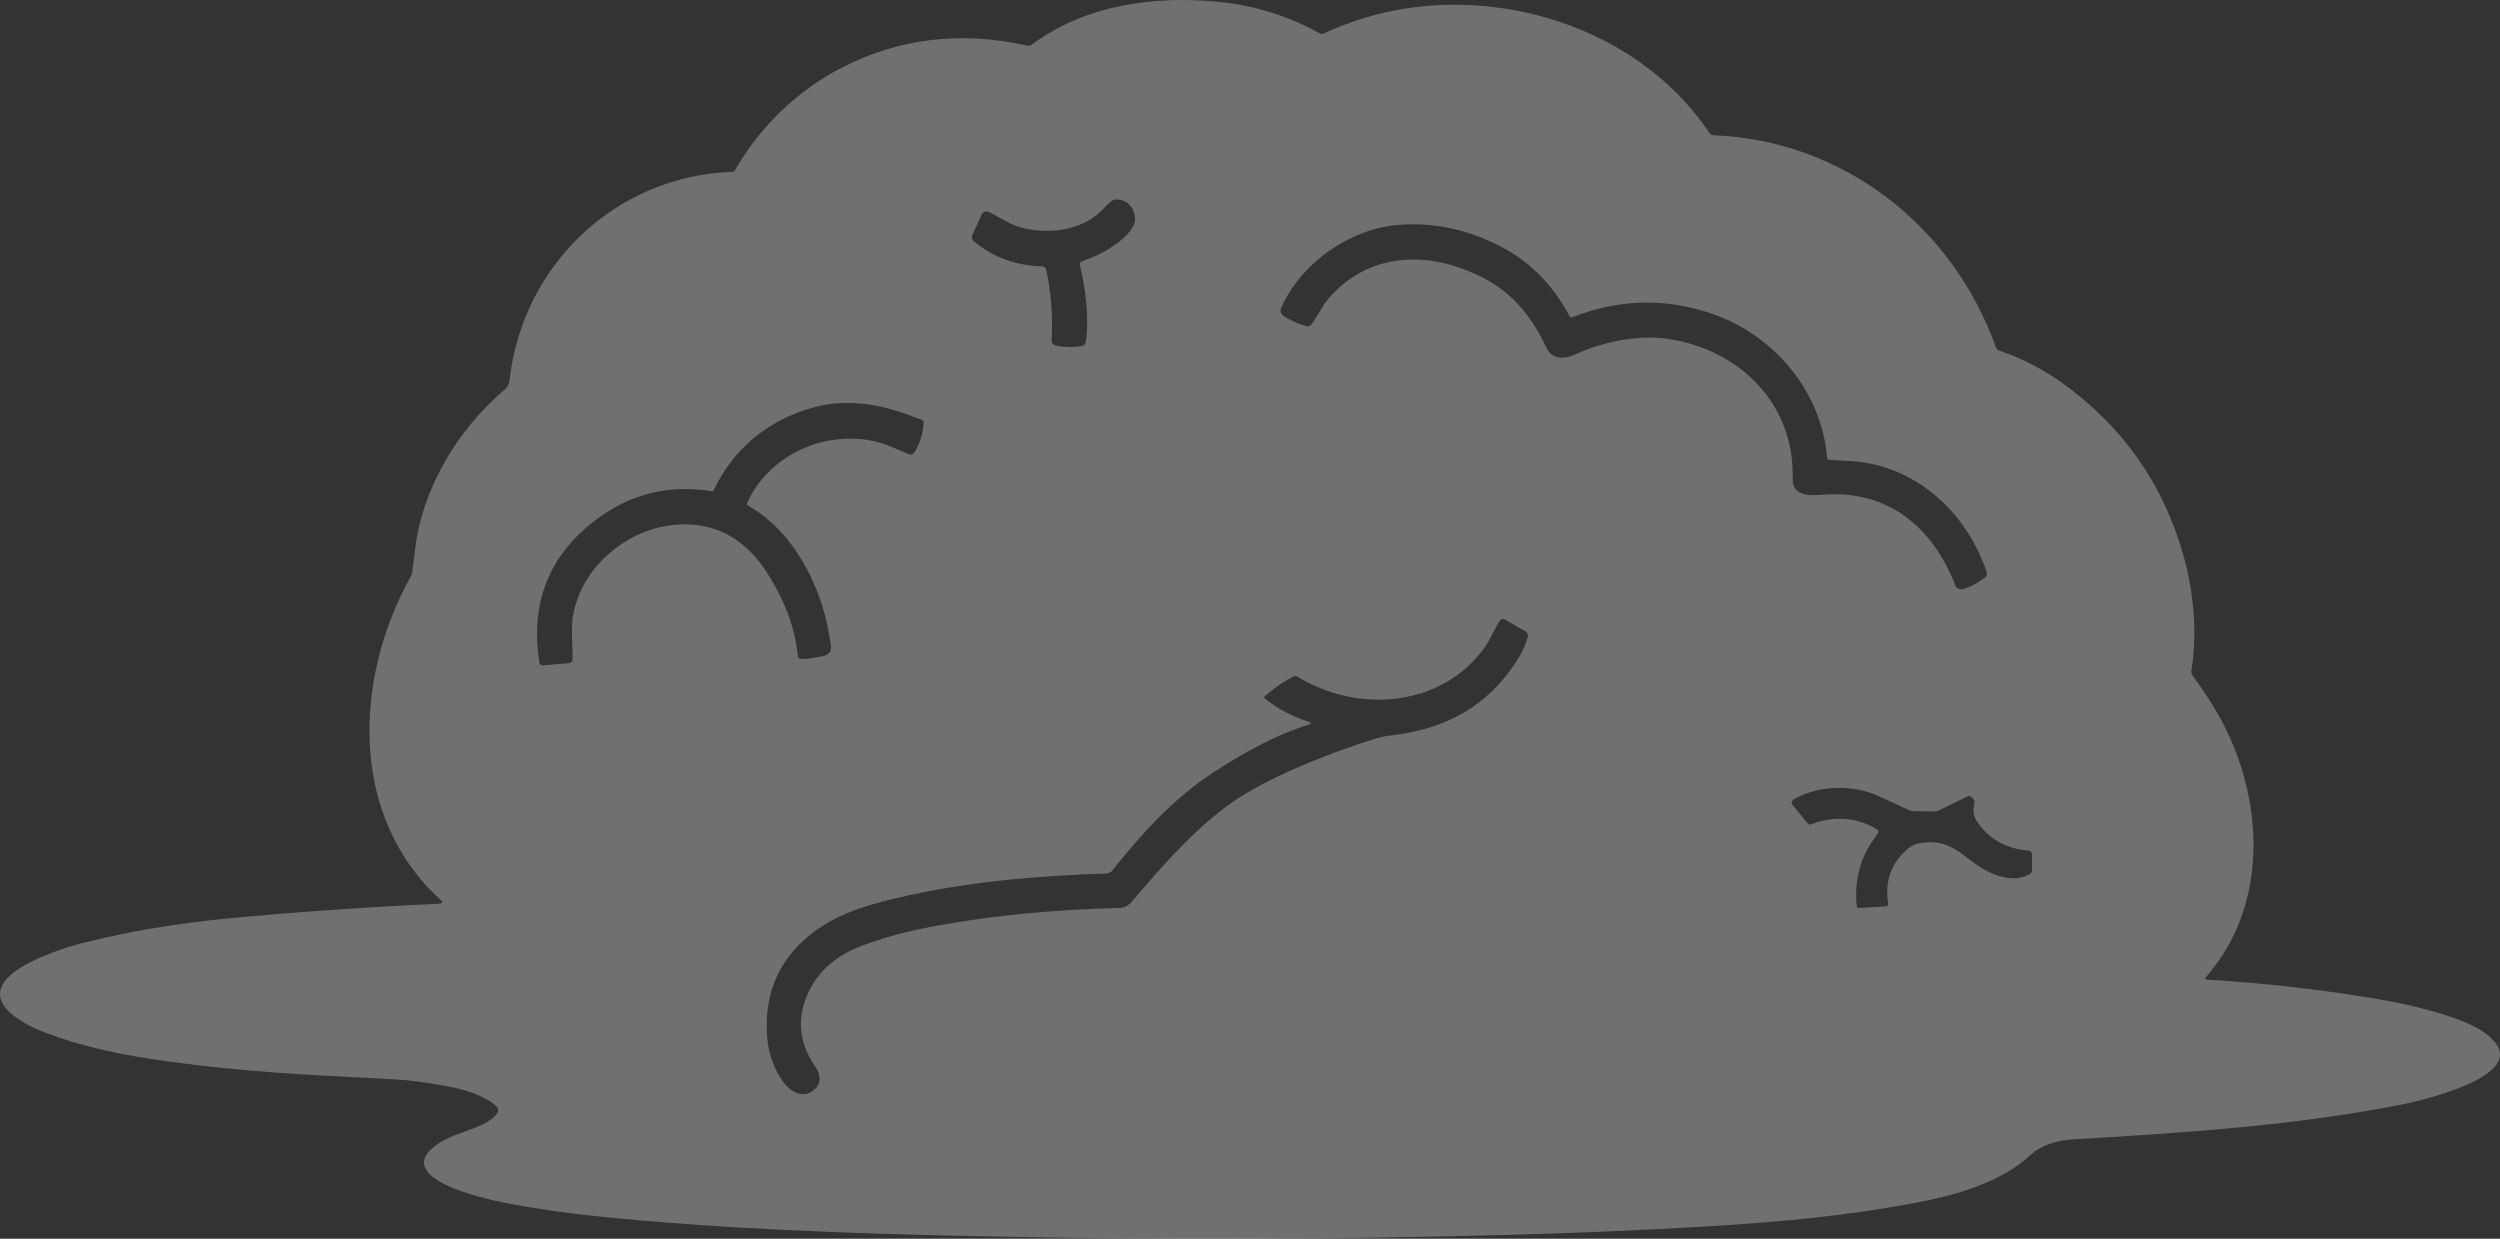 <svg width="333" height="165" viewBox="0 0 333 165" fill="none" xmlns="http://www.w3.org/2000/svg">
<rect x="0" y="0" width="333" height="165" fill="#333333" stroke="none"/>
<path opacity="0.3" fill-rule="evenodd" clip-rule="evenodd" d="M58.83 119.994C58.923 120.08 58.915 120.231 58.809 120.3C58.747 120.343 58.629 120.369 58.456 120.377C48.609 120.836 39.306 121.483 30.546 122.317C23.565 122.98 17.042 124.08 10.977 125.618C8.259 126.306 -1.87 129.391 0.303 133.576C1.197 135.296 3.704 136.604 5.415 137.293C10.9 139.493 16.743 140.63 22.61 141.417C32.425 142.735 39.781 143.113 50.409 143.658L50.524 143.664C51.158 143.697 51.804 143.73 52.462 143.764C54.608 143.872 57.127 144.211 60.02 144.778C61.926 145.149 64.567 145.936 66.103 147.346C66.387 147.606 66.424 148.038 66.192 148.344C65.32 149.484 63.697 150.072 61.989 150.692C60.473 151.242 58.889 151.816 57.704 152.822C52.328 157.386 66.265 160.043 68.207 160.402C71.913 161.078 75.533 161.599 79.068 161.963C95.987 163.707 113.167 164.306 130.476 164.669C154.245 165.166 177.744 165.105 200.972 164.485C210.09 164.241 218.793 163.871 227.082 163.377C236.992 162.786 246.159 161.95 255.638 160.121C260.746 159.135 266.589 157.427 270.392 153.906C272.066 152.362 274.305 151.869 276.344 151.747C291.147 150.883 305.567 149.929 319.707 147.166C321.909 146.734 336.309 143.556 332.299 138.792C330.673 136.865 327.752 135.846 325.355 135.092C322.751 134.277 319.838 133.598 316.615 133.055C309.187 131.808 301.611 130.948 293.885 130.475C293.751 130.467 293.686 130.308 293.776 130.206C302.8 120.019 301.491 104.782 294.702 93.886C293.946 92.671 293.052 91.347 292.02 89.912C291.906 89.758 291.858 89.562 291.89 89.371C292.695 84.501 292.223 78.942 290.866 74.093C288.166 64.454 282.725 56.725 274.544 50.906C272.155 49.207 269.153 47.634 266.333 46.717C266.105 46.644 265.926 46.464 265.845 46.24C260.075 30.079 245.489 18.693 228.261 18.017C228.029 18.005 227.818 17.89 227.692 17.699C220.37 6.794 207.449 0.865 194.471 0.637C188.097 0.528 182.024 1.813 176.252 4.492C176.126 4.549 175.984 4.545 175.862 4.48C171.65 2.138 167.154 0.728 162.376 0.25C153.713 -0.618 144.539 0.661 137.448 5.934C137.261 6.073 137.022 6.126 136.79 6.073C128.076 4.122 119.92 5.068 112.321 8.909C106.357 11.925 101.201 16.859 97.885 22.695C97.82 22.809 97.702 22.882 97.572 22.886C82.055 23.416 69.577 35.238 67.858 50.711C67.805 51.167 67.582 51.583 67.236 51.88C60.918 57.243 56.201 65.12 55.274 73.311C55.204 73.922 55.083 74.88 54.913 76.184C54.884 76.387 54.819 76.579 54.722 76.758C47.123 90.397 46.4 108.857 58.83 119.994ZM145.445 34.304C144.705 34.584 144.227 34.777 144.01 34.883C143.872 34.948 143.799 35.103 143.836 35.25C144.604 38.522 145.103 42.3 144.628 45.621C144.595 45.849 144.417 46.028 144.189 46.069C142.848 46.3 141.632 46.274 140.54 45.992C140.252 45.918 140.057 45.649 140.073 45.352C140.263 42.105 140.018 38.947 139.338 35.877C139.289 35.653 139.094 35.49 138.866 35.486C135.329 35.389 132.283 34.276 129.728 32.149C129.468 31.929 129.387 31.566 129.529 31.256L130.756 28.587C130.923 28.225 131.353 28.07 131.711 28.237C132.19 28.461 132.673 28.734 133.163 29.011C134.087 29.533 135.037 30.07 136.03 30.323C139.858 31.293 144.396 30.694 147.09 27.687C147.711 26.991 148.185 26.626 148.512 26.59C150.028 26.432 151.129 27.642 151.19 29.076C151.279 31.24 147.127 33.669 145.445 34.304ZM199.822 32.789C203.91 34.891 206.974 38.139 209.054 42.108C209.131 42.255 209.302 42.32 209.456 42.259C215.516 39.855 221.611 39.665 227.741 41.688C236.135 44.455 242.624 51.99 243.38 60.996C243.392 61.126 243.498 61.232 243.628 61.245C244.101 61.288 244.621 61.313 245.171 61.339C246.18 61.387 247.289 61.44 248.394 61.62C256.134 62.87 262.176 68.849 264.618 76.18C264.707 76.448 264.618 76.746 264.395 76.921C263.409 77.687 262.424 78.204 261.441 78.47C261.022 78.58 260.587 78.36 260.433 77.956C257.483 70.23 251.482 65.287 243.026 65.882L242.865 65.893C241.153 66.014 238.705 66.186 238.776 63.714C239.056 53.755 231.645 46.497 222.101 45.128C218.119 44.553 213.458 45.547 209.806 47.214C208.404 47.854 206.758 47.964 205.97 46.285C204.04 42.182 201.464 38.97 197.425 36.937C190.493 33.445 182.81 33.461 177.292 39.366C176.649 40.056 176.102 40.957 175.587 41.806C175.275 42.32 174.975 42.815 174.671 43.233C174.541 43.408 174.326 43.494 174.115 43.453C173.129 43.249 172.075 42.789 170.953 42.072C170.612 41.856 170.482 41.424 170.64 41.053C173.225 35.054 179.872 30.441 186.296 29.952C190.944 29.596 195.453 30.542 199.822 32.789ZM115.885 58.657C109.4 57.504 102.33 60.743 99.514 67.007C99.453 67.133 99.506 67.288 99.628 67.353C105.658 70.674 109.42 78.103 110.456 84.668C110.485 84.845 110.517 85.017 110.548 85.184C110.751 86.268 110.908 87.109 109.595 87.398C108.552 87.626 107.595 87.753 106.722 87.777C106.503 87.785 106.312 87.622 106.288 87.402C105.976 84.563 105.181 81.879 103.903 79.35C102.237 76.045 100.404 73.278 97.373 71.461C93.346 69.052 87.885 69.488 83.875 71.795C80.047 73.991 77.224 77.418 76.358 81.811C76.112 83.051 76.167 84.429 76.222 85.782C76.251 86.48 76.278 87.172 76.265 87.834C76.261 88.095 76.062 88.307 75.806 88.327L72.307 88.625C72.08 88.645 71.876 88.486 71.844 88.258C70.601 80.276 73.133 73.919 79.442 69.187C84.004 65.764 89.136 64.513 94.838 65.434C94.935 65.45 95.028 65.397 95.069 65.311C97.649 59.79 102.261 56.016 108.1 54.342C113.268 52.862 117.973 54.011 122.805 55.935C122.947 55.992 123.036 56.135 123.028 56.289C122.936 57.762 122.532 59.074 121.817 60.226C121.646 60.499 121.301 60.609 121.009 60.478L120.859 60.413C119.142 59.662 117.504 58.946 115.885 58.657ZM174.476 96.486C174.626 96.441 174.626 96.229 174.476 96.184C172.309 95.526 170.313 94.486 168.487 93.062C168.381 92.981 168.377 92.822 168.475 92.732C169.588 91.73 170.86 90.851 172.29 90.096C172.445 90.014 172.636 90.018 172.786 90.112C180.79 95.067 192.09 94.252 197.807 86.163C198.202 85.606 198.563 84.904 198.911 84.226L198.912 84.225C199.205 83.654 199.49 83.101 199.778 82.667C199.924 82.447 200.212 82.378 200.44 82.512L203.183 84.097C203.451 84.252 203.581 84.57 203.495 84.868C203.211 85.881 202.737 86.91 202.073 87.957C198.258 93.975 192.598 97.105 185.516 97.928C184.581 98.037 183.743 98.21 183.001 98.45C178.187 99.987 173.966 101.627 170.336 103.368C167.416 104.77 165.101 106.112 163.392 107.394C158.735 110.882 154.952 115.173 150.792 120.063C150.31 120.629 149.735 120.921 149.069 120.94C139.938 121.176 131.609 122.007 124.084 123.434C120.688 124.077 117.627 124.911 114.902 125.936C111.789 127.101 109.172 129.02 107.714 132.109C106.099 135.535 106.37 138.821 108.526 141.967C109.213 142.965 109.481 144.049 108.648 144.958C107.255 146.478 105.394 145.61 104.313 144.094C103.059 142.331 102.349 140.324 102.184 138.075C101.742 131.995 103.982 127.226 108.904 123.768C112.309 121.372 116.596 120.231 121.126 119.24C129.675 117.374 138.525 116.64 147.383 116.351C147.687 116.339 147.976 116.196 148.167 115.952C152.051 111.029 156.436 106.237 161.726 102.818C165.765 100.206 170.027 97.818 174.476 96.486ZM249.233 112.316C249.838 111.415 250.157 110.93 250.19 110.861C250.247 110.748 250.207 110.612 250.101 110.541C247.499 108.823 244.171 108.639 241.286 109.787C241.104 109.862 240.896 109.807 240.774 109.658L238.776 107.225C238.578 106.983 238.644 106.627 238.918 106.472C242.22 104.596 246.615 104.47 250.015 105.948C250.971 106.364 252.43 107.036 254.394 107.963C254.493 108.008 254.605 108.034 254.717 108.037L257.798 108.089C257.897 108.092 257.996 108.07 258.088 108.024L262.15 106.055C262.249 106.006 262.367 106.013 262.463 106.074C262.884 106.352 263.06 106.652 262.991 106.973C262.783 107.966 262.77 108.665 263.477 109.642C265.075 111.856 267.323 113.074 270.222 113.297C270.47 113.316 270.662 113.516 270.662 113.762V115.887C270.662 116.13 270.526 116.353 270.305 116.47C267.597 117.906 264.339 116.075 262.249 114.416C260.017 112.643 258.217 111.702 255.236 112.433C254.778 112.543 254.221 112.92 253.565 113.565C251.764 115.338 251.079 117.607 251.508 120.374C251.538 120.558 251.396 120.729 251.204 120.739L247.595 120.94C247.453 120.949 247.328 120.846 247.315 120.703C247.017 117.805 247.595 114.759 249.233 112.316Z" fill="white"/>
</svg>
